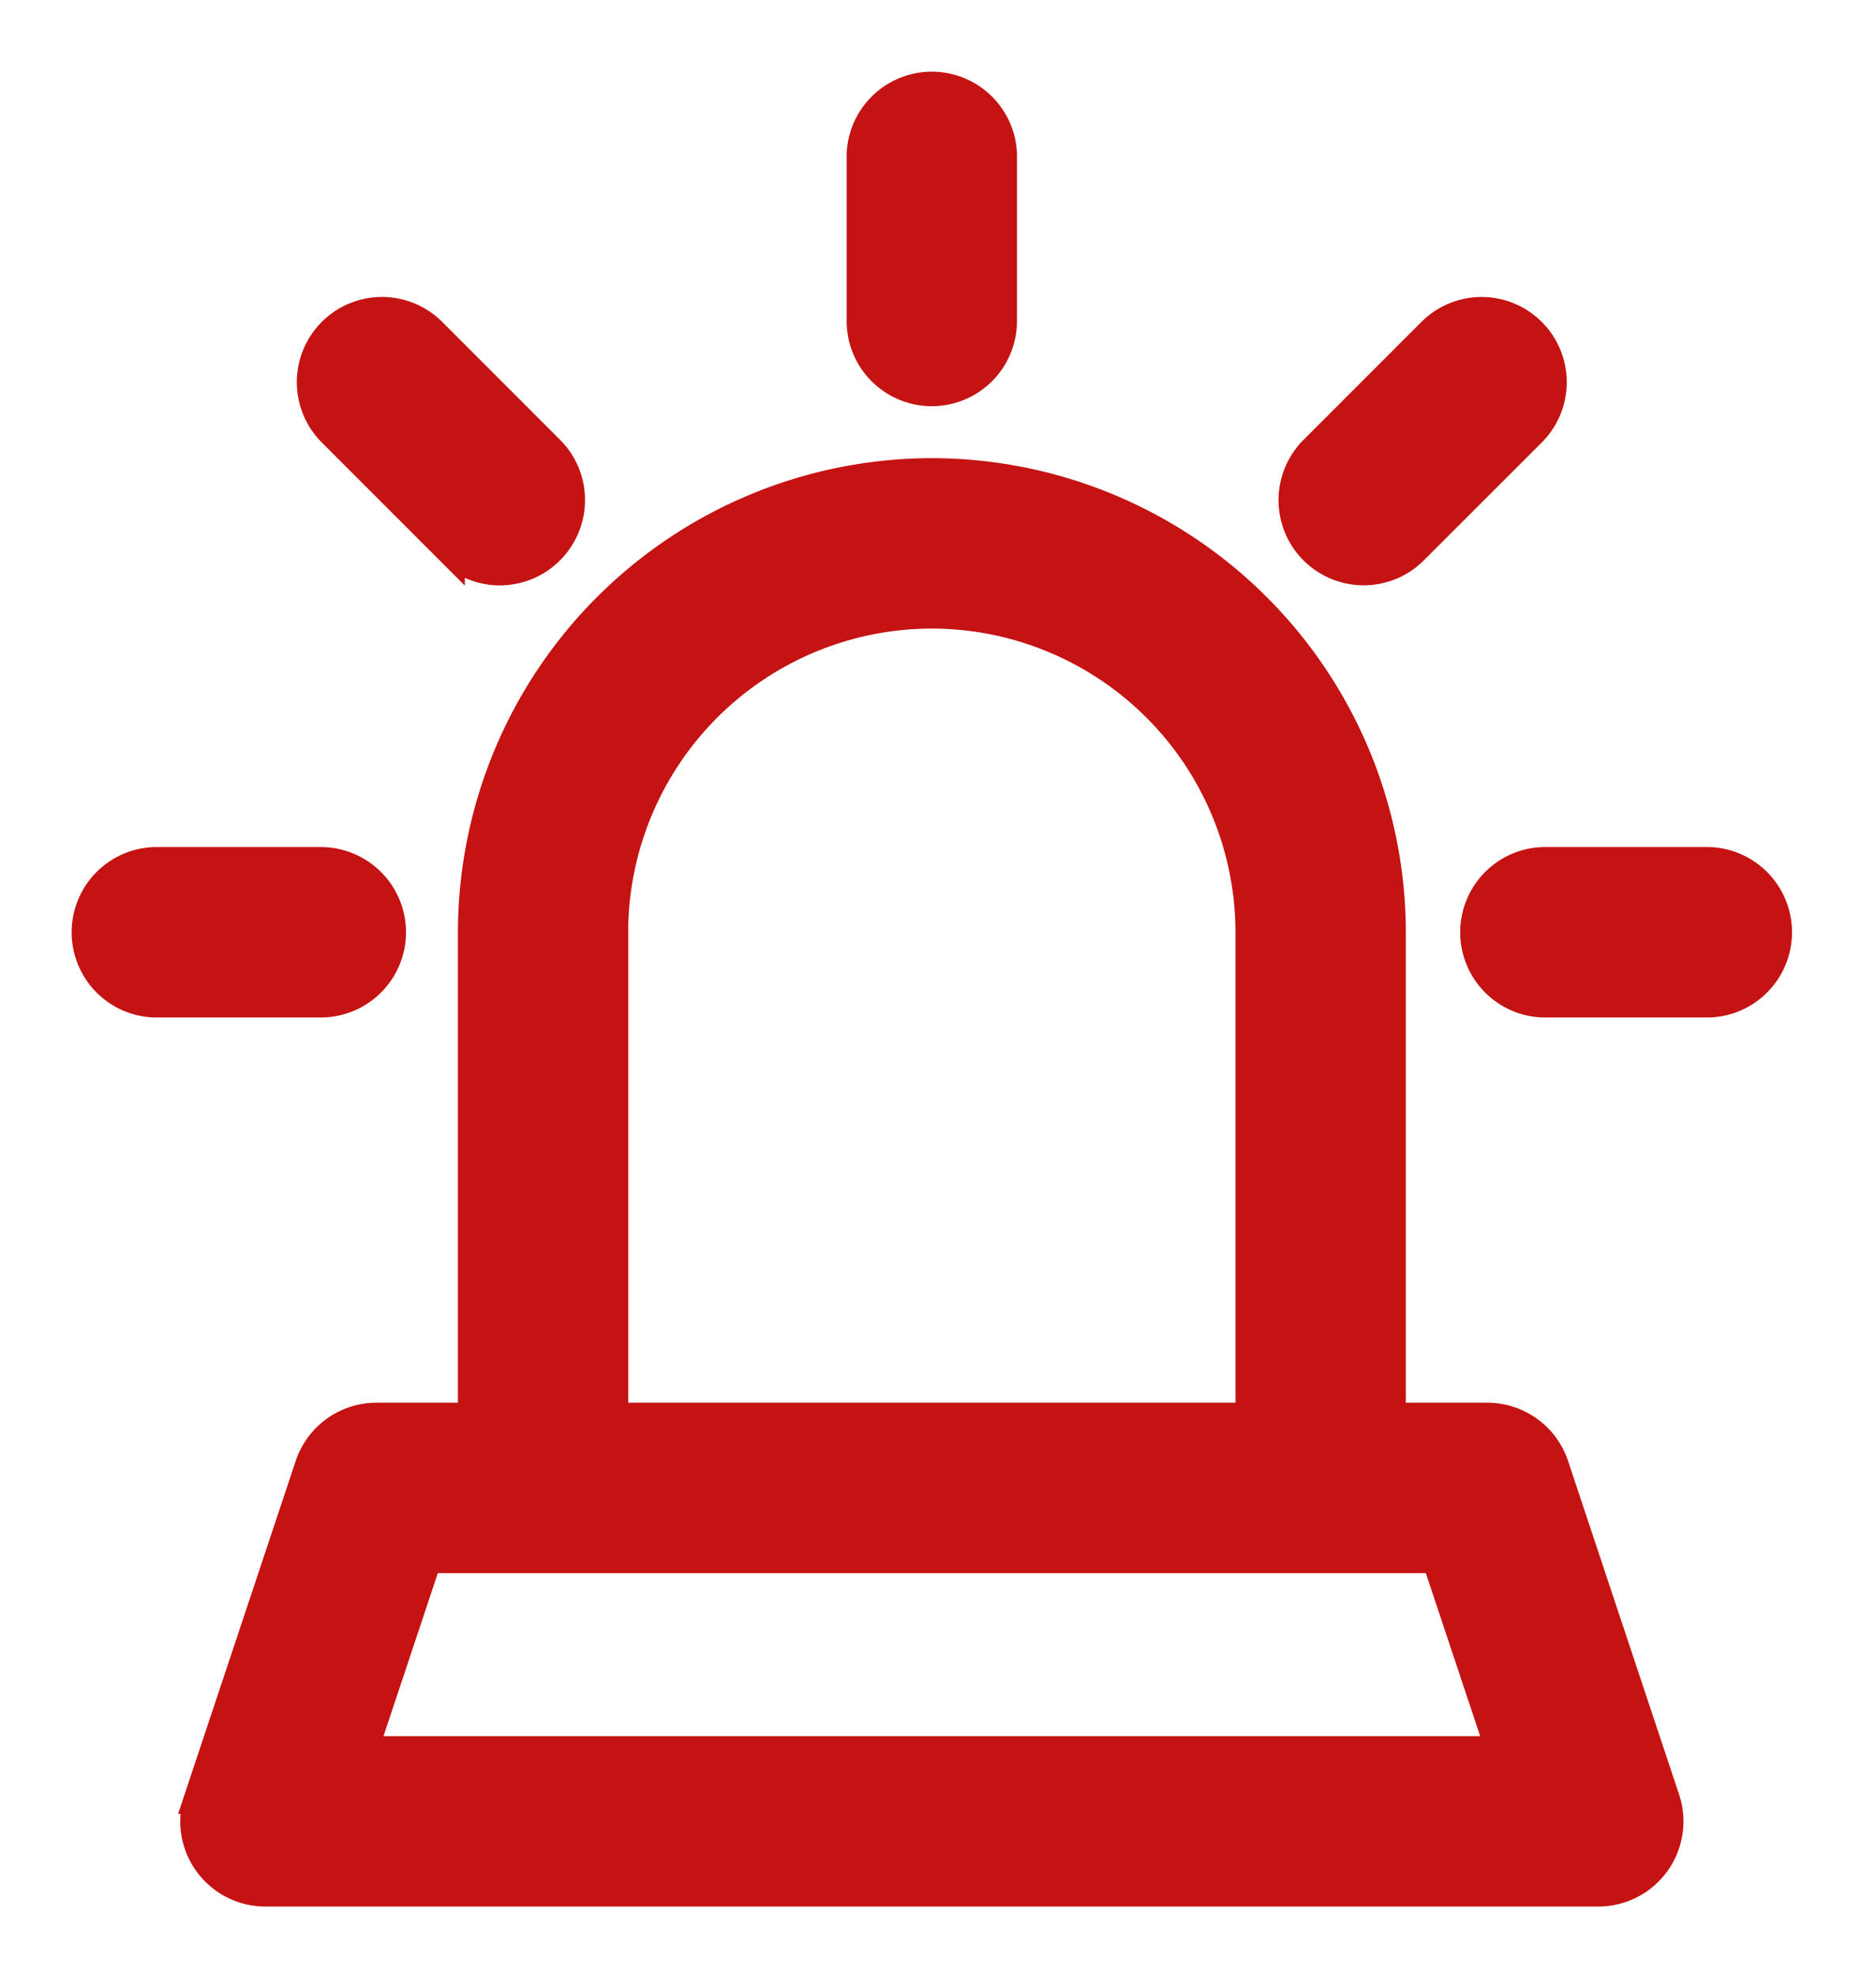 <svg width="19" height="20" viewBox="0 0 19 20" fill="none" xmlns="http://www.w3.org/2000/svg"><path d="M15.739 14.837h0a.712.712 0 00-.677-.487h-.974V9.438a4.655 4.655 0 00-4.65-4.65 4.655 4.655 0 00-4.65 4.65v4.912h-.976a.712.712 0 00-.675.487h0l-1.125 3.375a.713.713 0 00.098.642h0a.712.712 0 00.577.296h13.5a.712.712 0 00.676-.938l-1.124-3.375zm-9.527-5.4a3.229 3.229 0 013.225-3.224 3.229 3.229 0 013.226 3.224v4.913h-6.45V9.438zm8.337 6.338l.65 1.95H3.676l.65-1.95h10.223zM9.438 3.962a.713.713 0 00.712-.712V1.562a.713.713 0 00-1.425 0V3.25c0 .393.319.712.713.712zm7.875 4.763h-1.688a.713.713 0 000 1.425h1.688a.713.713 0 000-1.425zm-13.351.713a.713.713 0 00-.712-.713H1.562a.713.713 0 000 1.425H3.25a.713.713 0 00.712-.713zm9.851-3.663a.71.71 0 00.503-.21l1.193-1.192a.712.712 0 10-1.007-1.008l-1.193 1.193a.712.712 0 00.504 1.217zm-9.255-.209h0a.71.71 0 001.008 0 .712.712 0 000-1.008L4.373 3.365a.712.712 0 10-1.008 1.008s0 0 0 0l1.193 1.193z" fill="#C51212" stroke="#C51212" stroke-width=".3"/></svg>